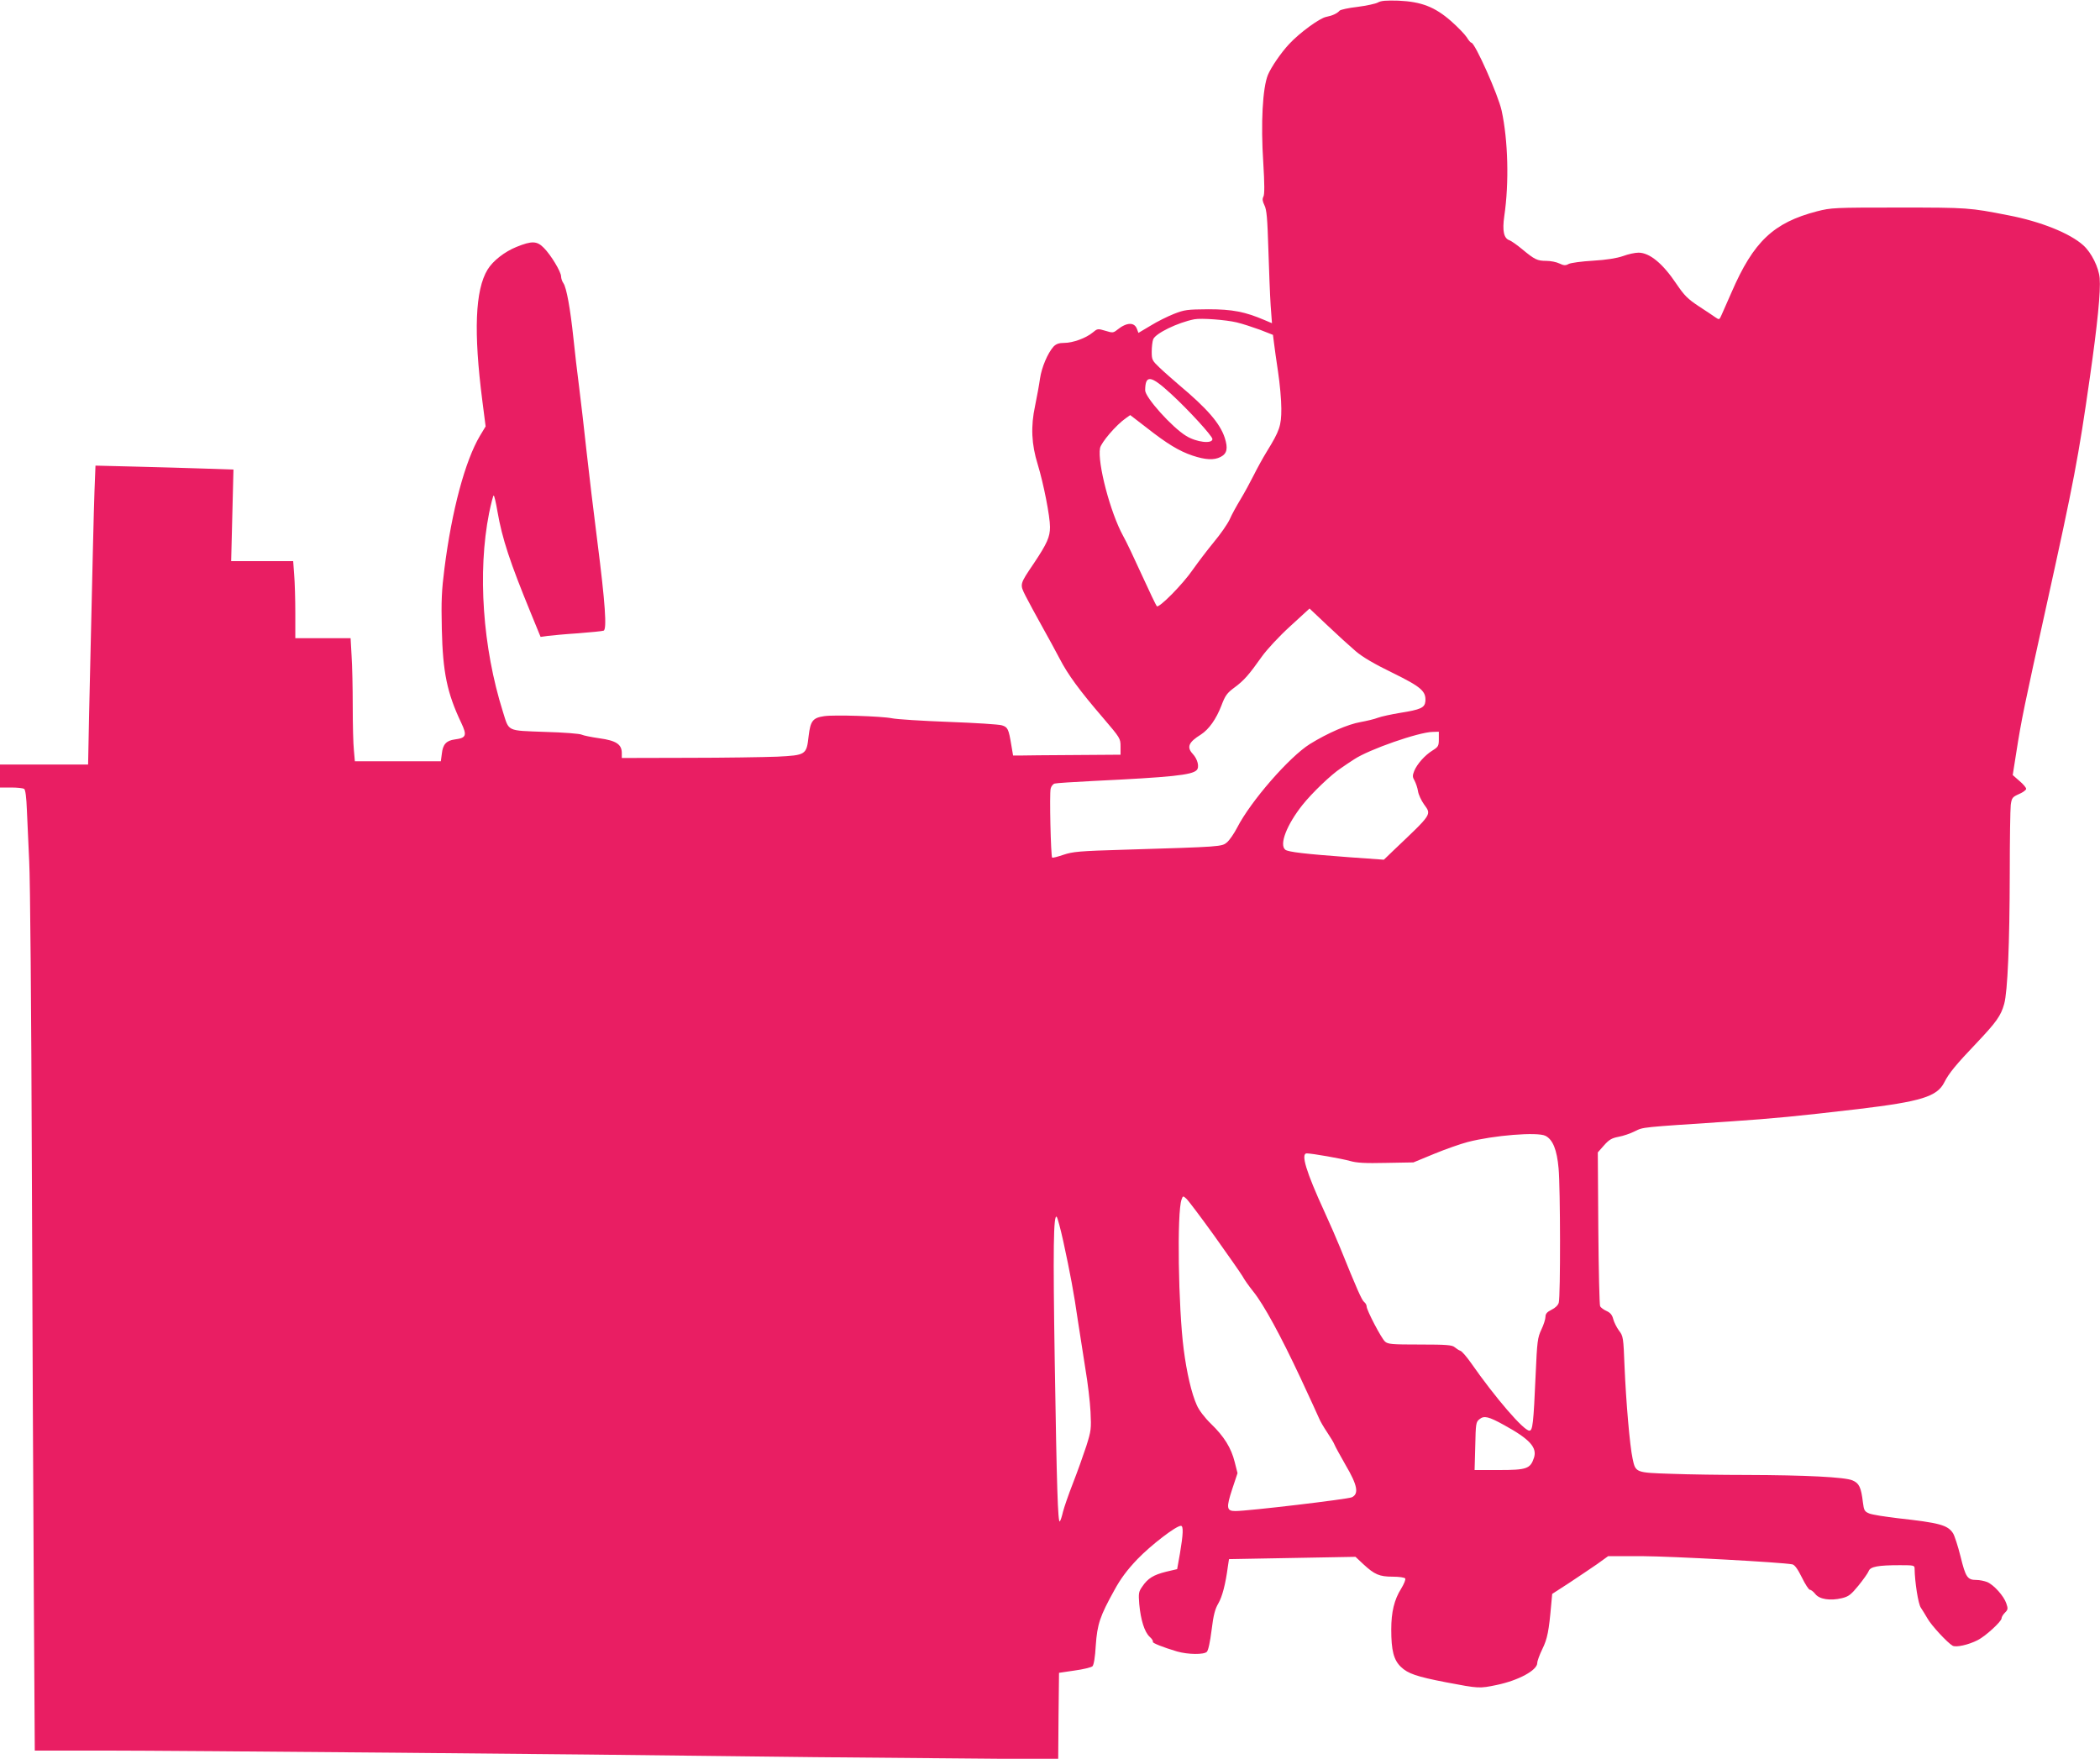 <?xml version="1.0" standalone="no"?>
<!DOCTYPE svg PUBLIC "-//W3C//DTD SVG 20010904//EN"
 "http://www.w3.org/TR/2001/REC-SVG-20010904/DTD/svg10.dtd">
<svg version="1.0" xmlns="http://www.w3.org/2000/svg"
 width="1280pt" height="1072pt" viewBox="0 0 1280 1072"
 preserveAspectRatio="xMidYMid meet">
<g transform="translate(0,1072) scale(0.1,-0.1)"
fill="#e91e63" stroke="none">
<path d="M8399 10705 c-14 -8 -71 -20 -125 -27 -54 -6 -103 -17 -109 -23 -14
-17 -45 -31 -82 -38 -40 -8 -162 -97 -225 -165 -49 -52 -110 -141 -130 -189
-32 -79 -44 -294 -28 -535 8 -131 8 -192 1 -206 -8 -15 -6 -28 6 -53 14 -28
18 -79 24 -269 4 -129 10 -283 14 -343 l8 -107 -45 19 c-119 51 -197 66 -343
66 -129 -1 -145 -3 -209 -28 -38 -15 -103 -47 -143 -72 l-74 -44 -9 24 c-16
43 -63 41 -120 -5 -24 -19 -28 -20 -73 -6 -46 14 -48 13 -77 -11 -41 -34 -121
-63 -173 -63 -32 0 -49 -6 -65 -22 -36 -40 -73 -127 -83 -196 -5 -37 -19 -112
-30 -166 -27 -125 -22 -234 16 -356 36 -118 75 -317 75 -382 0 -61 -18 -101
-98 -221 -88 -130 -87 -127 -51 -199 18 -35 62 -117 99 -183 37 -66 86 -156
109 -200 50 -97 122 -195 264 -360 105 -123 107 -126 107 -175 l0 -50 -285 -2
c-157 -1 -304 -2 -327 -3 l-43 0 -11 65 c-16 96 -21 108 -57 119 -18 6 -164
15 -325 21 -162 6 -317 16 -345 22 -65 13 -355 22 -413 13 -70 -10 -84 -29
-95 -120 -13 -116 -16 -118 -192 -127 -78 -3 -323 -7 -544 -7 l-403 -1 0 30
c0 53 -34 76 -136 90 -49 7 -98 17 -108 22 -10 6 -111 14 -224 17 -237 9 -218
0 -257 124 -123 390 -155 850 -84 1209 12 59 25 108 28 108 4 0 14 -44 23 -97
29 -167 76 -309 204 -621 l59 -144 43 6 c24 3 107 11 185 16 78 6 148 13 156
16 21 7 10 168 -38 544 -22 173 -52 421 -66 550 -14 129 -34 305 -45 390 -11
85 -27 220 -35 300 -19 180 -42 307 -61 334 -8 11 -14 30 -14 41 0 28 -62 131
-105 174 -42 43 -73 44 -167 6 -72 -29 -144 -85 -176 -138 -76 -124 -86 -381
-32 -800 l20 -156 -35 -58 c-90 -152 -171 -453 -216 -808 -17 -133 -20 -196
-16 -370 6 -263 32 -389 118 -570 37 -78 31 -93 -39 -102 -52 -7 -73 -30 -79
-88 l-6 -45 -262 0 -262 0 -6 68 c-4 37 -7 157 -7 268 0 110 -3 249 -7 307
l-6 107 -169 0 -168 0 0 153 c0 83 -3 189 -7 235 l-6 82 -189 0 -189 0 7 279
7 279 -179 6 c-98 3 -288 9 -420 12 l-242 6 -6 -153 c-5 -139 -11 -404 -33
-1366 l-6 -303 -269 0 -268 0 0 -70 0 -70 68 0 c37 0 72 -4 79 -8 8 -5 14 -52
17 -132 3 -69 9 -208 14 -310 6 -102 13 -930 16 -1840 3 -910 9 -2088 12
-2617 l6 -963 433 0 c421 0 3012 -23 3805 -34 217 -3 756 -9 1197 -12 l803 -7
2 263 3 264 95 14 c52 7 101 19 109 26 8 9 16 54 20 127 9 129 25 178 114 338
37 68 77 122 140 188 82 85 235 203 265 203 16 0 14 -51 -6 -169 l-17 -95 -68
-16 c-76 -19 -111 -40 -145 -91 -22 -31 -23 -41 -18 -106 9 -97 32 -170 63
-199 15 -13 23 -27 20 -31 -7 -6 63 -34 148 -59 67 -19 163 -20 181 -2 9 9 20
61 29 133 11 91 21 128 41 162 24 41 44 118 58 224 l7 46 386 7 385 7 48 -45
c68 -63 98 -76 179 -76 39 0 73 -5 76 -11 4 -6 -7 -33 -24 -61 -43 -68 -61
-144 -61 -250 0 -128 15 -186 59 -228 43 -41 95 -59 276 -94 200 -38 202 -38
308 -16 134 28 247 90 247 134 0 12 14 50 31 85 31 63 40 111 54 271 l6 65
102 66 c56 37 133 89 171 115 l68 49 212 0 c177 -1 845 -37 911 -50 14 -3 33
-29 58 -80 20 -41 42 -75 49 -75 7 0 22 -12 33 -26 25 -32 91 -42 162 -25 41
10 55 21 101 77 29 36 57 75 62 88 10 27 55 36 191 36 86 0 89 -1 89 -22 1
-79 22 -215 38 -237 9 -13 27 -43 40 -65 23 -42 123 -150 154 -167 21 -11 95
5 152 34 47 23 146 114 146 133 0 8 9 23 21 35 18 18 19 24 8 56 -15 45 -75
112 -116 130 -18 7 -47 13 -66 13 -55 0 -66 16 -97 143 -16 64 -37 128 -46
142 -33 50 -82 63 -334 91 -79 9 -159 22 -176 29 -29 12 -33 19 -39 67 -11 93
-23 118 -64 135 -46 20 -286 32 -646 33 -148 0 -355 3 -459 7 -217 7 -217 7
-235 93 -17 77 -40 347 -49 560 -7 179 -8 186 -34 220 -14 19 -30 51 -35 70
-6 25 -18 39 -40 49 -18 8 -36 21 -40 30 -4 9 -9 223 -11 477 l-3 460 38 43
c31 35 47 44 88 52 28 5 73 20 100 34 54 26 28 23 585 60 264 18 399 31 775
75 385 46 482 76 526 163 28 56 73 110 197 240 121 128 148 166 168 238 21 76
33 364 34 795 0 204 3 392 6 418 6 43 10 48 50 66 24 10 44 25 44 32 0 7 -18
29 -41 48 l-41 36 22 139 c31 198 46 272 185 900 165 748 193 892 264 1390 45
314 66 521 59 600 -6 66 -50 155 -100 200 -81 73 -259 145 -458 183 -235 46
-243 47 -665 47 -398 0 -413 -1 -500 -23 -265 -69 -387 -184 -521 -494 -25
-57 -52 -118 -60 -136 -14 -32 -15 -32 -37 -17 -12 9 -58 39 -102 68 -68 45
-88 65 -137 137 -83 124 -163 190 -231 190 -21 0 -63 -9 -95 -21 -38 -13 -99
-23 -182 -28 -69 -4 -136 -13 -149 -20 -18 -10 -29 -10 -56 3 -18 9 -54 16
-80 16 -55 0 -71 8 -147 71 -31 26 -66 50 -76 54 -36 11 -46 57 -33 148 30
203 23 462 -16 642 -20 94 -163 415 -185 415 -5 0 -17 15 -28 33 -11 17 -54
62 -95 98 -99 87 -182 119 -322 125 -73 2 -105 0 -124 -11z m-861 -1950 c34
-8 98 -29 142 -45 l79 -31 6 -47 c3 -26 14 -106 25 -178 11 -72 20 -173 20
-225 0 -104 -10 -134 -89 -262 -23 -37 -59 -103 -80 -145 -21 -42 -57 -108
-80 -146 -23 -38 -53 -92 -65 -120 -13 -29 -57 -92 -98 -141 -41 -50 -97 -124
-126 -165 -62 -91 -208 -238 -221 -225 -5 6 -46 91 -91 190 -45 99 -96 207
-115 240 -77 140 -157 444 -140 534 7 34 97 140 157 182 l27 19 100 -77 c125
-98 197 -142 280 -170 78 -26 131 -29 171 -8 39 20 46 52 25 117 -29 88 -107
178 -280 323 -38 33 -91 79 -117 104 -45 43 -48 48 -48 97 0 29 4 63 9 76 14
36 149 102 251 122 41 8 191 -3 258 -19z m-401 -435 c107 -98 253 -258 253
-276 0 -31 -97 -20 -160 19 -86 52 -250 235 -250 278 1 97 34 92 157 -21z
m1125 -1568 c43 -37 115 -79 226 -133 175 -86 205 -112 200 -174 -4 -39 -29
-50 -154 -70 -54 -9 -115 -22 -136 -30 -20 -8 -67 -19 -105 -26 -76 -13 -201
-67 -309 -134 -126 -79 -361 -349 -443 -509 -19 -37 -47 -77 -62 -90 -32 -27
-33 -27 -624 -45 -278 -8 -316 -12 -373 -31 -35 -12 -66 -20 -69 -17 -8 9 -17
390 -9 420 3 14 14 28 24 31 9 3 116 10 237 16 475 23 600 36 629 66 18 18 6
67 -24 99 -38 41 -26 71 50 118 49 32 93 94 125 177 23 61 34 76 80 110 58 43
87 76 167 189 31 43 103 121 171 183 l119 109 109 -103 c60 -57 137 -127 171
-156z m508 -537 c0 -41 -3 -47 -38 -69 -47 -29 -94 -82 -112 -125 -11 -28 -11
-37 2 -59 8 -15 18 -44 21 -64 3 -21 20 -57 37 -81 46 -64 52 -54 -190 -284
l-55 -53 -210 15 c-270 20 -374 32 -391 46 -38 31 9 152 105 273 59 74 174
184 233 223 22 16 59 40 82 55 90 60 394 166 479 167 l37 1 0 -45z m650 -2418
c45 -23 70 -85 80 -199 11 -117 12 -780 1 -818 -4 -15 -21 -32 -44 -43 -28
-14 -37 -25 -37 -43 0 -14 -11 -49 -25 -78 -23 -49 -26 -70 -35 -277 -13 -297
-18 -339 -38 -339 -35 0 -209 202 -356 413 -27 38 -55 71 -65 74 -9 3 -24 13
-35 22 -15 13 -49 16 -211 16 -172 0 -195 2 -213 18 -23 21 -112 191 -112 214
0 9 -7 21 -15 27 -14 10 -45 80 -146 330 -22 54 -65 153 -96 220 -112 244
-146 356 -108 356 32 0 213 -32 263 -46 41 -12 92 -15 220 -12 l167 3 126 52
c70 29 162 61 204 72 157 41 426 63 475 38z m-2018 -610 c82 -115 159 -225
171 -245 11 -21 41 -63 66 -94 65 -81 167 -269 288 -527 57 -123 109 -235 114
-248 5 -13 26 -50 47 -81 21 -31 42 -66 46 -77 4 -11 35 -67 68 -125 72 -122
82 -175 38 -196 -25 -12 -633 -84 -710 -84 -54 0 -57 19 -19 135 l32 96 -17
67 c-21 86 -65 157 -145 234 -39 38 -73 83 -86 113 -32 70 -62 200 -80 340
-33 254 -42 839 -13 914 8 23 9 23 29 5 12 -11 89 -113 171 -227z m-921 -33
c42 -194 65 -316 89 -484 12 -80 33 -212 46 -295 14 -82 28 -199 31 -260 5
-104 4 -115 -26 -210 -18 -55 -54 -156 -81 -225 -27 -69 -54 -147 -61 -175 -6
-27 -15 -54 -19 -58 -12 -13 -19 213 -31 967 -11 696 -8 909 12 889 5 -5 23
-72 40 -149z m2687 -1120 c157 -86 202 -137 182 -199 -22 -67 -44 -75 -212
-75 l-150 0 4 146 c3 137 4 147 26 164 28 23 56 16 150 -36z"/>
</g>
</svg>
